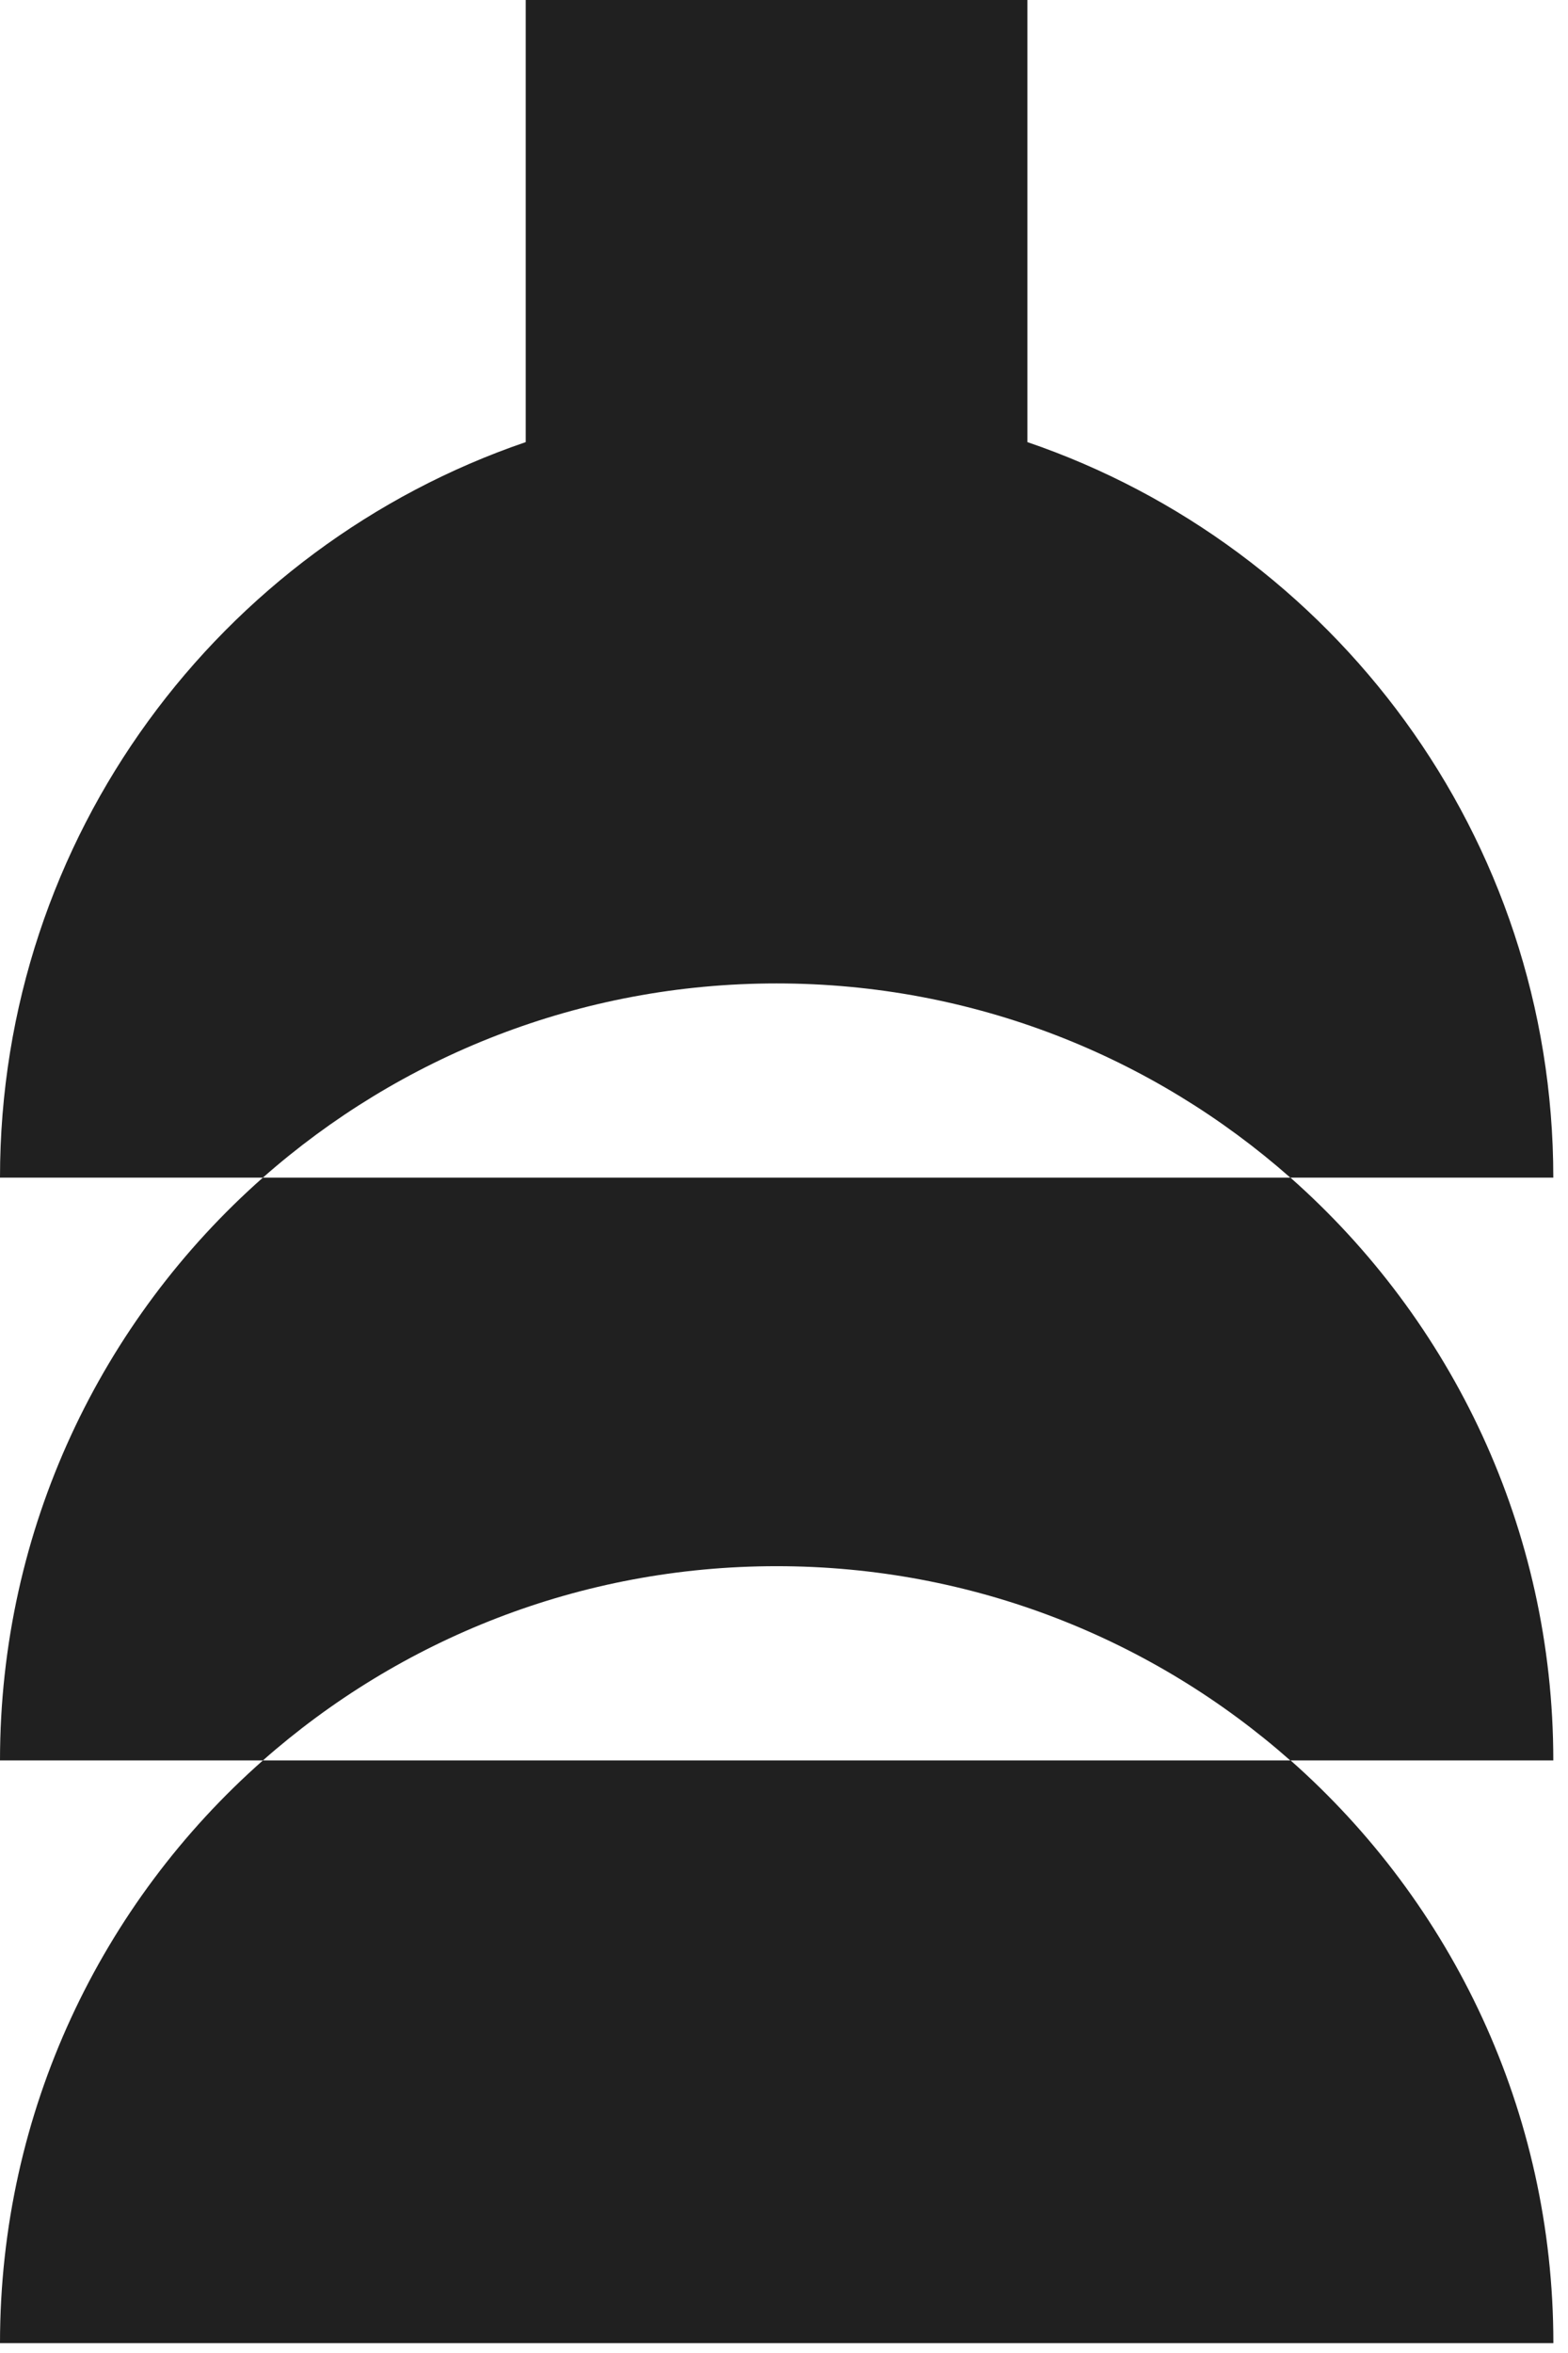 <svg width="24" height="36" viewBox="0 0 24 36" fill="none" xmlns="http://www.w3.org/2000/svg">
<path d="M19.751 18.017H23.775C23.775 12.796 20.407 8.362 15.725 6.764V0H8.047V6.764C3.368 8.362 0 12.796 0 18.017H4.024C6.12 16.169 8.873 15.046 11.887 15.046C14.901 15.046 17.654 16.169 19.749 18.017M19.751 26.934H4.024C1.557 29.111 0 32.298 0 35.849H23.776C23.776 32.298 22.22 29.111 19.752 26.932M19.751 26.934H23.775C23.775 23.383 22.218 20.196 19.751 18.017H4.024C1.557 20.196 0 23.383 0 26.934H4.024C6.12 25.085 8.873 23.962 11.887 23.962C14.901 23.962 17.654 25.085 19.749 26.934" fill="#202020"/>
</svg>
